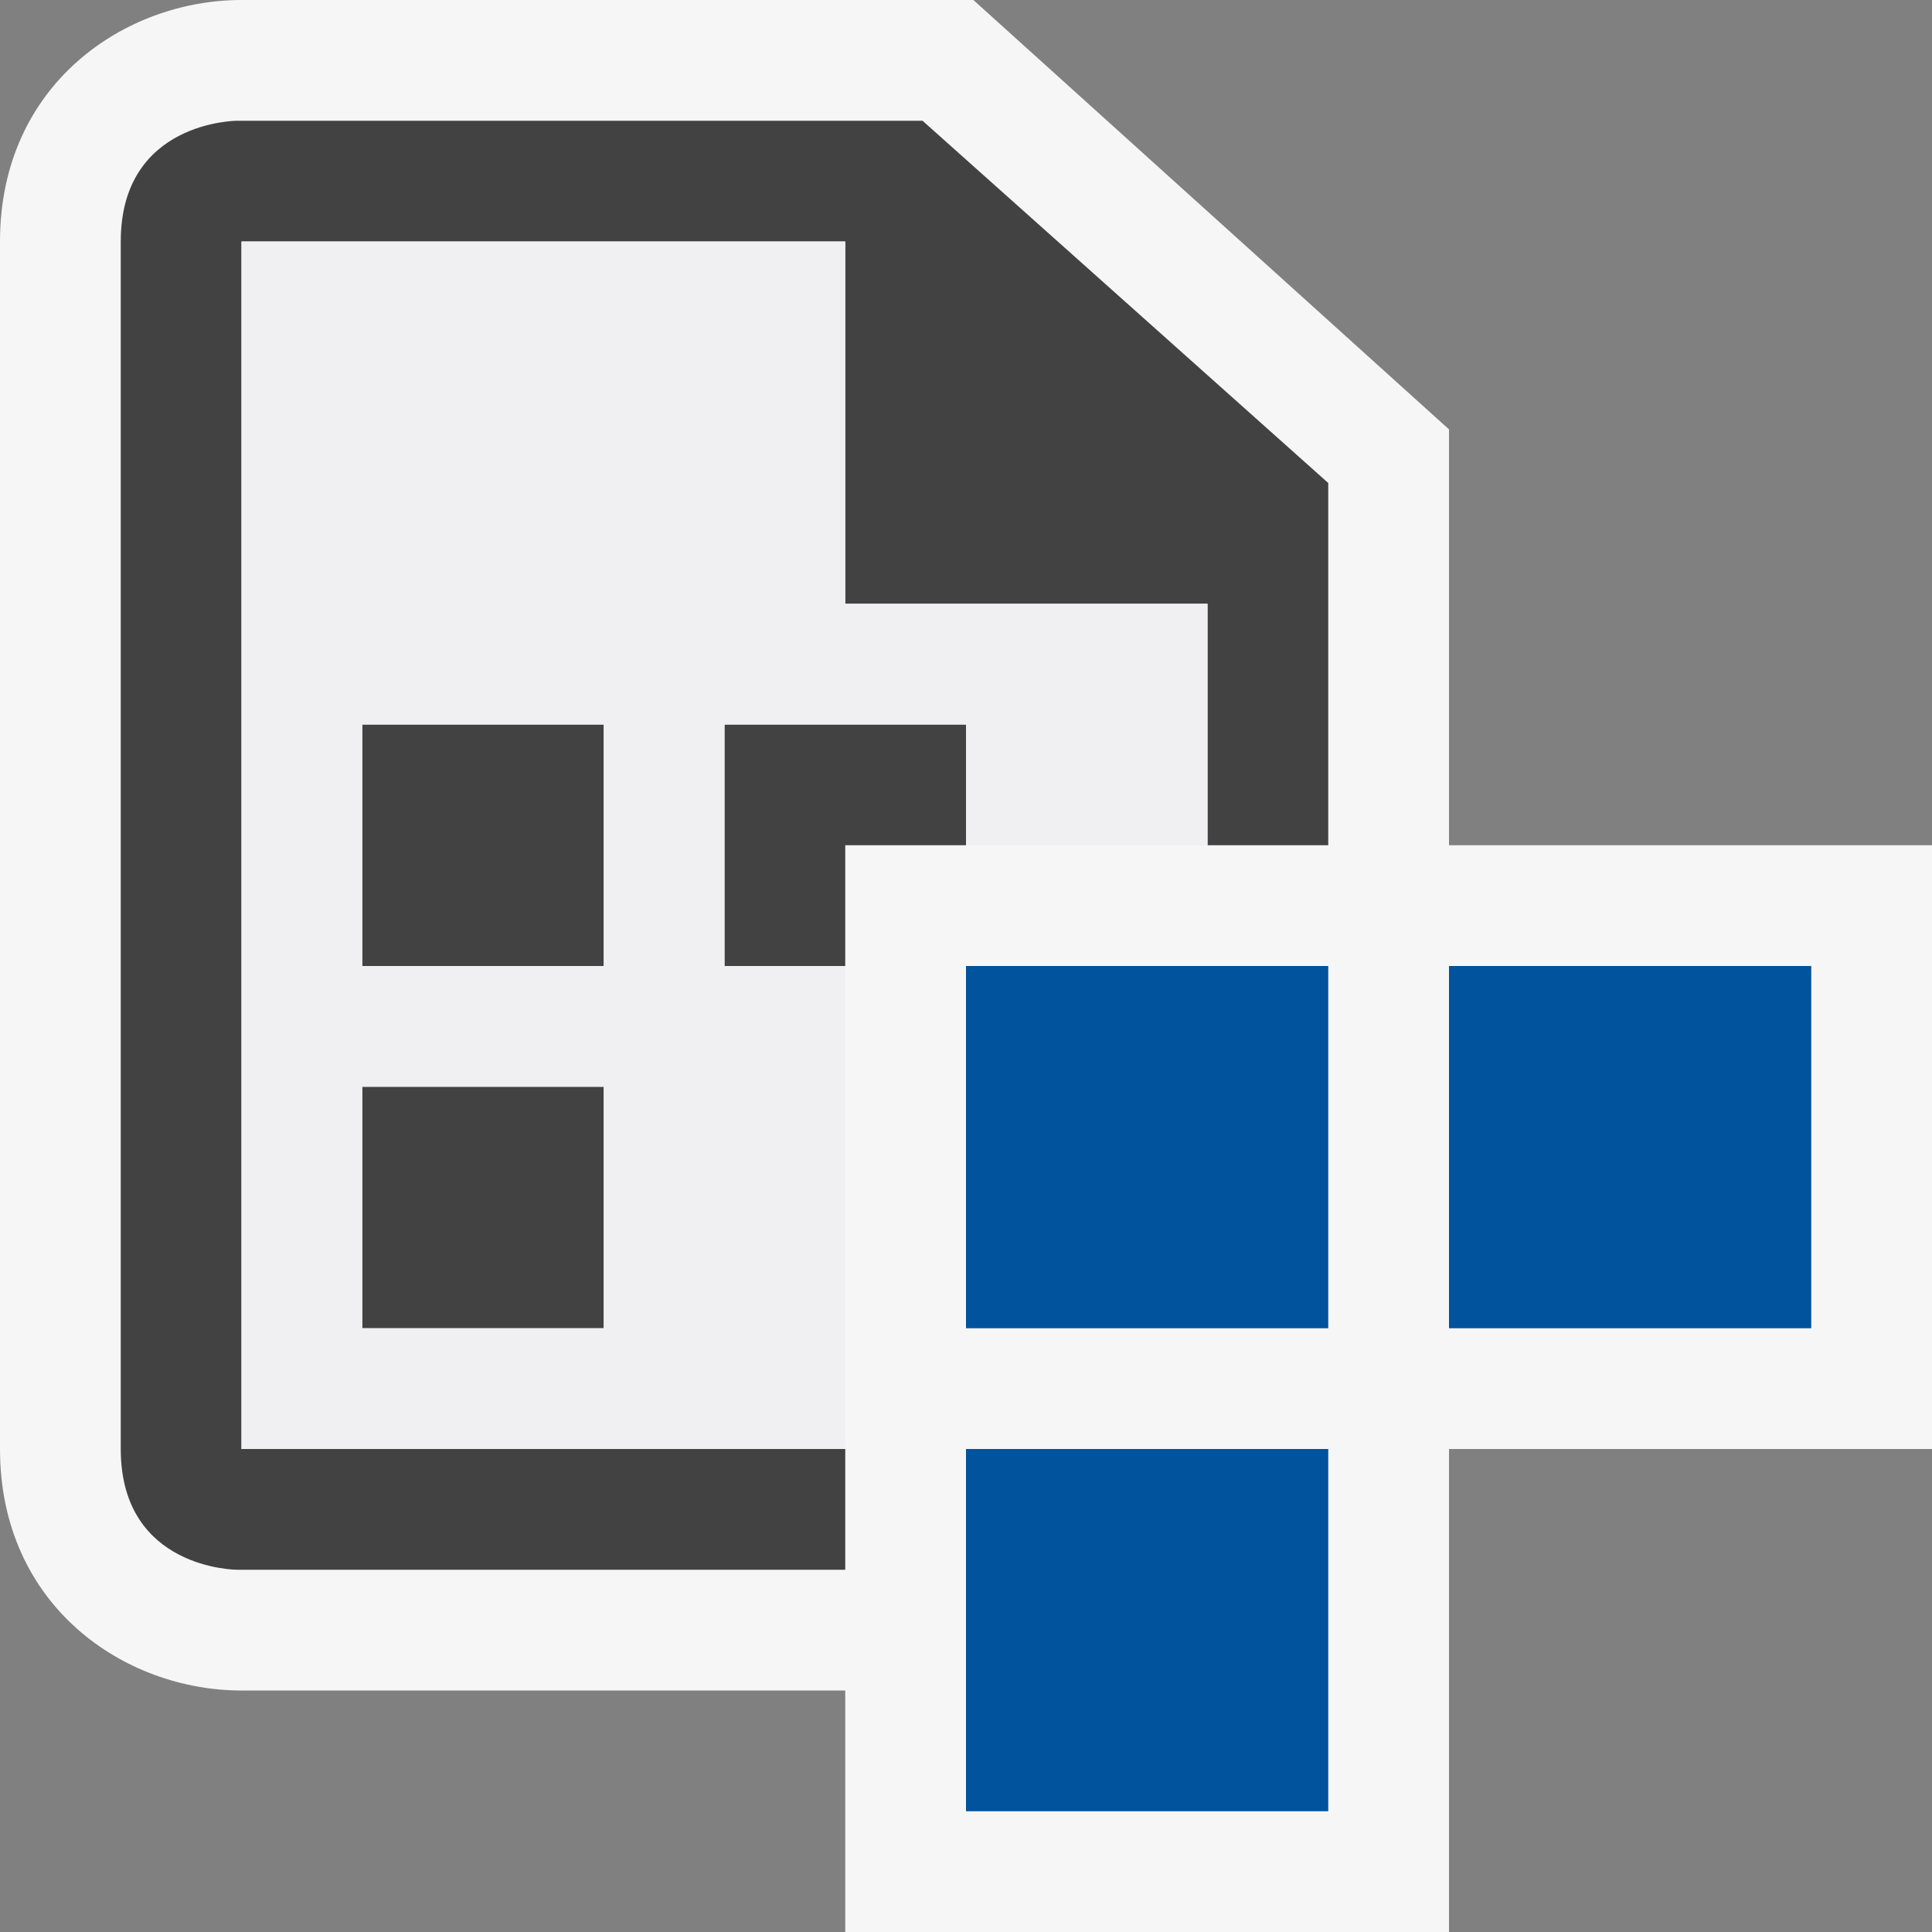 <svg xmlns="http://www.w3.org/2000/svg" width="16" height="16"><rect width="100%" height="100%" fill="#808080" stroke="none"/><style type="text/css">.icon-canvas-transparent{opacity:0;fill:#F6F6F6;} .icon-vs-out{fill:#F6F6F6;} .icon-vs-bg{fill:#424242;} .icon-vs-fg{fill:#F0EFF1;} .icon-vs-action-blue{fill:#00539C;}</style><path class="icon-canvas-transparent" d="M16 16h-16v-16h16v16z" id="canvas"/><path class="icon-vs-out" d="M16 7v5h-4v4h-5v-2h-5c-.97 0-2-.701-2-2v-10c0-1.299 1.03-2 2-2h6.061l3.939 3.556v3.444h4z" id="outline"/><path class="icon-vs-bg" d="M7 13h-5.036s-.964 0-.964-1v-10c0-1 .964-1 .964-1h5.676l3.36 3v3h-1v-2h-3v-3h-5v10h5v1zm-1-7v2h1v-1h1v-1h-2zm-3 2h2v-2h-2v2zm0 3h2v-2h-2v2z" id="iconBg"/><path class="icon-vs-fg" d="M10 5h-3v-3h-5v10h5v-4h-1v-2h2v1h2v-2zm-5 6h-2v-2h2v2zm0-3h-2v-2h2v2z" id="iconFg"/><path class="icon-vs-action-blue" d="M8 8h3v3h-3v-3zm4 0v3h3v-3h-3zm-4 7h3v-3h-3v3z" id="colorImportance"/></svg>